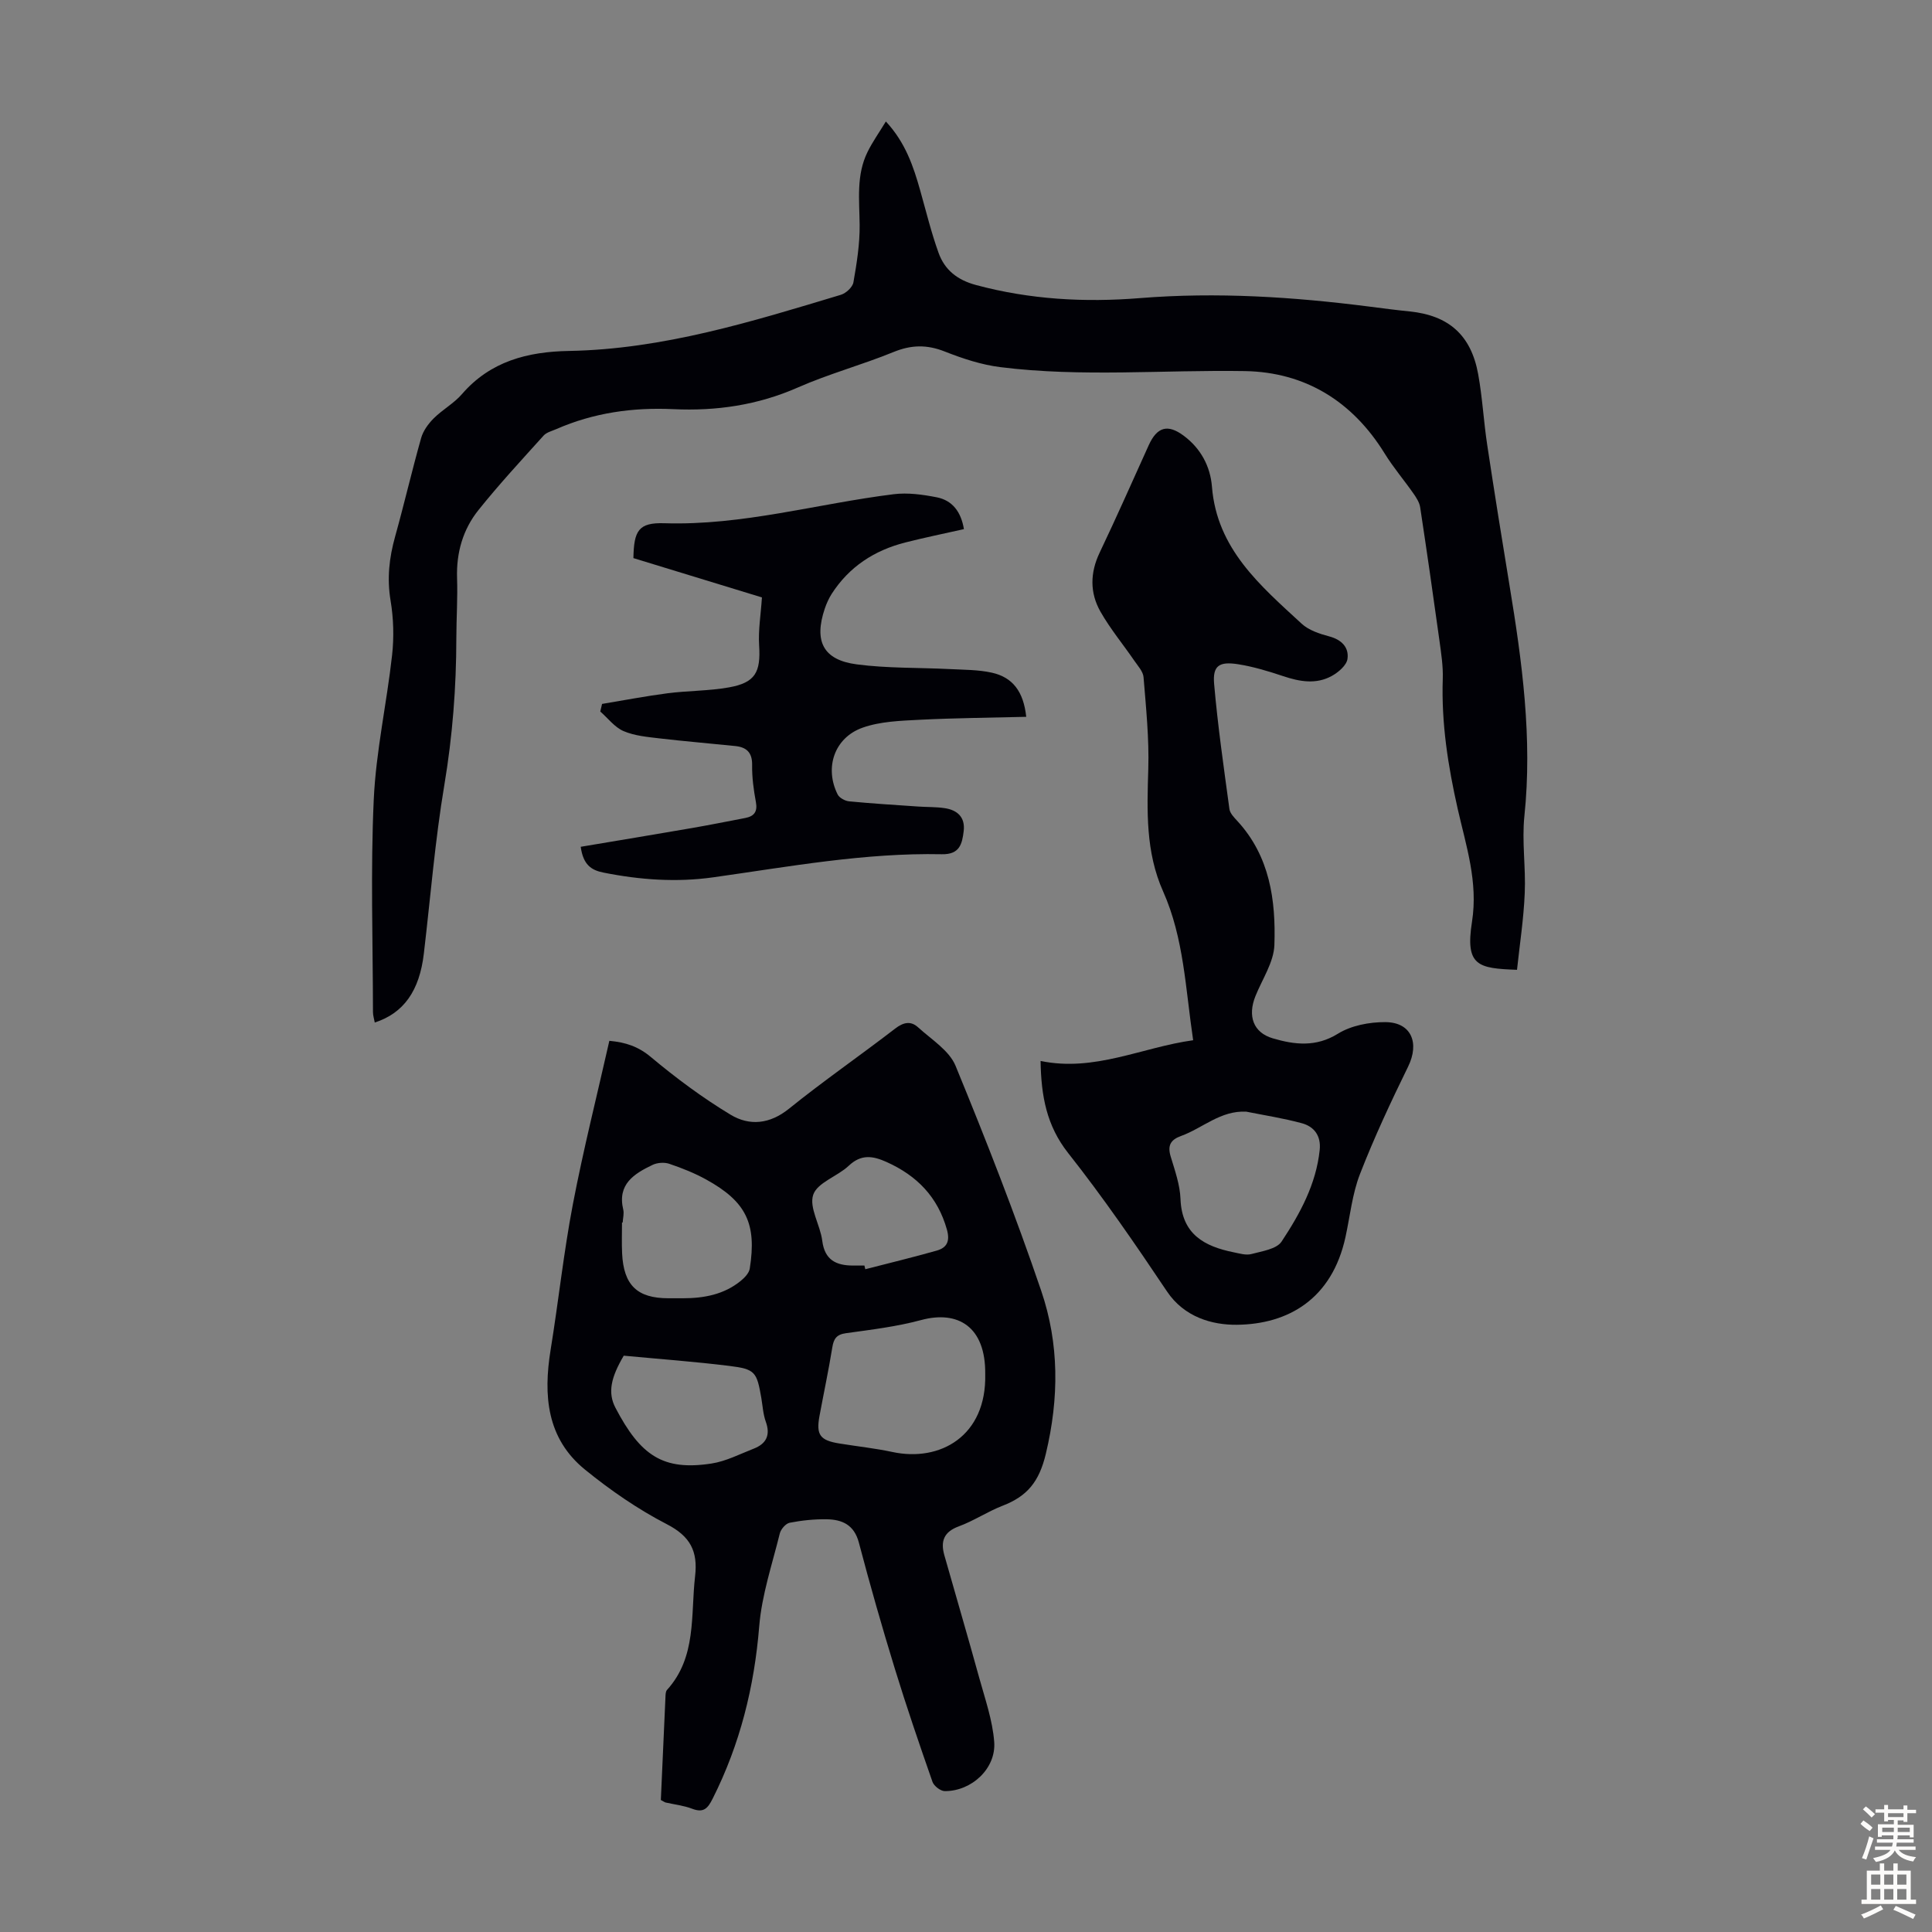 <svg enable-background="new 0 0 400 400" viewBox="0 0 400 400" xmlns="http://www.w3.org/2000/svg"><rect x="0" y="0" width="400" height="400" fill="#808080" stroke="none"/><g fill="#010106"><path d="m136.82 372.67c.32-7.1.62-14.14.95-21.17.03-.55.01-1.26.32-1.61 6.18-6.82 4.88-15.43 5.82-23.54.6-5.18-.98-8.27-5.85-10.78-6-3.1-11.69-7.03-16.94-11.3-7.94-6.45-8.65-15.36-7.12-24.81 1.63-10.04 2.7-20.17 4.61-30.15 2.16-11.28 4.98-22.44 7.55-33.82 3.38.31 6 1.18 8.6 3.36 5.2 4.35 10.7 8.44 16.5 11.94 3.9 2.35 8.1 1.98 12.1-1.25 7.14-5.76 14.7-10.98 21.97-16.58 1.72-1.33 3.25-1.63 4.74-.27 2.76 2.52 6.46 4.79 7.77 7.98 6.32 15.37 12.39 30.87 17.74 46.6 3.72 10.94 3.71 22.17.95 33.72-1.39 5.83-3.87 8.79-8.94 10.75-3.12 1.21-5.96 3.13-9.09 4.28-3.11 1.14-3.79 3.1-2.99 5.95 2.4 8.47 4.89 16.92 7.23 25.41 1.21 4.38 2.76 8.78 3.1 13.26.42 5.51-4.69 10.23-10.25 10.19-.87-.01-2.23-1.06-2.53-1.92-2.72-7.78-5.39-15.59-7.81-23.47-2.65-8.63-5.13-17.32-7.43-26.06-.97-3.68-3.45-4.78-6.66-4.83-2.56-.04-5.15.23-7.67.72-.81.16-1.82 1.33-2.04 2.21-1.57 6.37-3.73 12.73-4.26 19.21-1.02 12.57-3.97 24.43-9.63 35.68-1.03 2.05-1.88 3.02-4.26 2.11-1.75-.67-3.69-.88-5.54-1.3-.2-.07-.39-.22-.94-.51zm67.16-88.15c.12-9.87-5.66-13.28-13.3-11.21-5.05 1.36-10.31 1.99-15.51 2.71-1.98.27-2.56 1.15-2.85 2.95-.77 4.74-1.77 9.44-2.65 14.17-.73 3.95.09 5.08 4.18 5.73 3.64.59 7.32.98 10.92 1.75 9.89 2.12 19.5-3.31 19.21-16.1zm-75.06-31.41c-.05 0-.09 0-.14 0 0 2.12-.08 4.25.02 6.36.31 6.62 3.12 9.32 9.59 9.32h3.02c4.34 0 8.47-.77 11.93-3.58.81-.66 1.74-1.62 1.89-2.56 1.47-9.31-.73-13.86-9-18.43-2.42-1.34-5.04-2.38-7.67-3.27-1.03-.35-2.48-.24-3.46.23-3.82 1.83-7.33 4-6.06 9.27.19.82-.07 1.76-.12 2.66zm.22 27.57c-2.62 4.46-3.38 7.61-1.71 10.8 5.16 9.86 9.82 13.07 19.86 11.53 3.01-.46 5.88-1.96 8.78-3.09 2.58-1.01 3.48-2.79 2.48-5.57-.56-1.56-.65-3.28-.93-4.93-.93-5.38-1.27-5.96-6.6-6.62-7.2-.89-14.43-1.42-21.88-2.12zm49.83-18.66c.06.25.12.51.18.76 4.94-1.27 9.89-2.47 14.8-3.86 2.1-.6 2.77-1.94 2.1-4.34-1.9-6.77-6.19-11.16-12.47-13.99-2.87-1.29-5.27-1.68-7.86.77-2.34 2.21-6.49 3.47-7.35 6-.9 2.65 1.46 6.27 1.87 9.53.51 4.02 2.9 5.12 6.39 5.13z"/><path d="m314.08 200.79c-8.06-.3-10.76-.78-9.32-9.94 1.3-8.26-1.23-15.74-2.96-23.39-2.01-8.9-3.4-17.77-3.09-26.91.09-2.66-.34-5.36-.7-8.01-1.27-9.18-2.59-18.35-3.98-27.52-.15-.99-.79-1.98-1.38-2.83-1.95-2.79-4.18-5.4-5.97-8.3-6.67-10.81-16.46-16.85-28.96-17.06-16.87-.28-33.79 1.29-50.62-.82-3.92-.49-7.82-1.78-11.52-3.24-3.67-1.45-6.92-1.39-10.58.11-6.51 2.66-13.37 4.51-19.8 7.34-8.31 3.66-16.89 4.91-25.81 4.49-8.39-.39-16.49.75-24.21 4.13-.91.4-2.02.66-2.64 1.35-4.57 5.07-9.21 10.08-13.47 15.4-3.23 4.03-4.61 8.83-4.44 14.11.14 4.13-.14 8.28-.15 12.42-.01 10.19-.79 20.28-2.48 30.38-1.94 11.56-2.87 23.29-4.25 34.95-.9 7.66-4.15 12.31-10.16 14.25-.13-.74-.37-1.45-.37-2.15-.02-14.67-.51-29.35.16-43.99.46-10.01 2.69-19.94 3.8-29.94.41-3.72.3-7.61-.32-11.3-.76-4.57-.28-8.84.94-13.21 1.89-6.78 3.48-13.65 5.39-20.42.42-1.49 1.48-2.95 2.6-4.07 1.81-1.81 4.19-3.1 5.85-5.02 5.89-6.82 13.63-8.79 22.14-8.94 19.49-.35 37.89-6.07 56.3-11.62 1.07-.32 2.43-1.57 2.61-2.58.69-3.93 1.33-7.93 1.29-11.9-.05-5.16-.74-10.33 1.66-15.15 1.02-2.06 2.37-3.96 3.77-6.26 4.06 4.37 5.71 9.31 7.13 14.36 1.21 4.29 2.27 8.65 3.78 12.84 1.27 3.53 3.87 5.62 7.75 6.66 11.18 3.01 22.52 3.63 33.94 2.71 15.93-1.28 31.74-.26 47.53 1.76 2.77.36 5.55.72 8.33 1 8.07.83 12.7 4.89 14.17 12.99.88 4.83 1.13 9.77 1.87 14.63 1.47 9.72 3.02 19.42 4.62 29.11 2.61 15.81 4.76 31.62 3.08 47.74-.55 5.26.31 10.66.07 15.97-.22 5.33-1.04 10.62-1.6 15.87z"/><path d="m215.44 219.66c11.2 2.32 20.98-2.83 31.59-4.29-1.59-10.67-1.91-21.15-6.22-30.81-3.65-8.18-3.33-16.7-3.07-25.35.19-6.32-.47-12.68-.98-19-.09-1.18-1.16-2.32-1.9-3.4-2.33-3.4-4.99-6.6-7.02-10.17-2.21-3.89-2.17-8.03-.17-12.22 3.51-7.36 6.8-14.82 10.16-22.24 1.72-3.79 3.92-4.44 7.23-1.98 3.53 2.62 5.52 6.33 5.86 10.55 1.02 12.91 10.02 20.49 18.56 28.37 1.47 1.36 3.69 2.1 5.69 2.63 2.59.68 4.15 2.28 3.81 4.68-.19 1.32-1.88 2.77-3.25 3.52-3.25 1.79-6.65 1.18-10.06.04-3.05-1.02-6.18-1.97-9.35-2.47-3.92-.61-5.27.31-4.95 4.06.75 8.67 2 17.3 3.17 25.93.12.88.97 1.74 1.64 2.47 6.73 7.3 7.98 16.41 7.67 25.66-.12 3.58-2.52 7.09-3.93 10.61-1.63 4.06-.49 7.53 3.61 8.73 4.46 1.31 8.91 1.87 13.47-.96 2.74-1.7 6.51-2.42 9.81-2.4 5.4.02 7.13 4.31 4.72 9.22-3.57 7.29-7.02 14.67-9.96 22.23-1.6 4.11-2.05 8.68-3 13.04-2.79 12.82-11.84 18.07-22.51 18.17-5.08.05-10.87-1.56-14.46-6.92-6.53-9.75-13.2-19.46-20.47-28.66-4.44-5.65-5.57-11.74-5.69-19.04zm42.6 10.5c-5.33-.29-9.05 3.42-13.49 5.02-2.22.8-2.86 1.99-2.17 4.28.87 2.88 1.92 5.83 2.03 8.79.28 7.29 4.93 9.8 11.03 11.03 1.2.24 2.53.65 3.63.36 2.21-.6 5.22-1.01 6.27-2.59 3.81-5.76 7.15-11.87 7.89-18.97.3-2.9-1.12-4.86-3.78-5.55-3.75-1.01-7.6-1.61-11.41-2.37z"/><path d="m120.23 175.32c7.84-1.32 15.52-2.58 23.19-3.91 3.63-.63 7.24-1.36 10.86-2.05 1.83-.35 2.6-1.28 2.22-3.31-.47-2.52-.82-5.11-.78-7.67.04-2.6-1.18-3.68-3.48-3.92-5.21-.54-10.44-.97-15.65-1.58-2.53-.3-5.19-.53-7.48-1.51-1.85-.79-3.23-2.66-4.83-4.06.12-.52.25-1.05.37-1.57 4.53-.75 9.04-1.62 13.59-2.21 4.21-.54 8.5-.47 12.66-1.21 5.49-.98 6.62-3.14 6.27-8.71-.2-3.16.35-6.36.58-9.92-8.59-2.63-17.63-5.39-26.61-8.14.1-5.71 1.07-7.39 6.42-7.22 16.19.51 31.65-4.05 47.48-6.01 2.9-.36 5.99.07 8.9.64 3.26.64 5.04 3.03 5.63 6.59-4.08.92-8.12 1.74-12.12 2.76-6.42 1.63-11.66 5.03-15.28 10.68-.59.93-1.05 1.97-1.41 3.02-2.27 6.75-.34 10.63 6.62 11.54 6.37.84 12.88.65 19.33.98 2.89.15 5.85.12 8.64.74 4.31.96 6.56 3.89 7.12 9.14-7.4.19-14.73.24-22.05.61-3.97.21-8.13.33-11.81 1.63-5.89 2.08-7.95 8.33-5.18 13.84.36.71 1.53 1.34 2.38 1.42 4.78.46 9.57.75 14.36 1.08 1.78.12 3.59.06 5.35.32 2.68.38 4.35 1.87 4 4.77-.32 2.61-.8 4.86-4.53 4.78-15.95-.33-31.6 2.57-47.32 4.78-7.61 1.07-15.16.53-22.68-.97-2.59-.5-4.24-1.63-4.76-5.35z"/></g><path d="m385.2 377.6.6-.7c.6.4 1.3.9 1.9 1.5l-.6.7c-.8-.5-1.4-1-1.9-1.5zm.3 7.1c.6-1.4 1.1-2.9 1.5-4.5.3.1.6.3.9.4-.5 1.4-1 2.9-1.5 4.4zm.2-10.1.6-.6c.7.5 1.3 1.1 1.9 1.6l-.7.7c-.6-.6-1.2-1.2-1.8-1.7zm8.4-.8h.8v.9h1.8v.7h-1.8v1.8h-.8v-.3h-1.2v.9h3.3v2.6h-.8v-.4h-2.5c0 .3 0 .6-.1.8h3.4v.7h-3.5c0 .3-.1.6-.1.8h4v.7h-3.5c.7.9 1.9 1.3 3.6 1.5-.2.2-.4.5-.6.9-1.9-.3-3.2-1.1-3.8-2.3-.5 1.1-1.8 2-3.9 2.4-.2-.3-.4-.5-.6-.8 1.9-.4 3.1-.9 3.6-1.7h-3.2v-.7h3.5c.1-.2.1-.5.2-.8h-3.3v-.7h3.4c0-.2 0-.5 0-.8h-2.4v.3h-.8v-2.6h3.3v-.9h-1.2v.3h-.8v-1.8h-1.8v-.7h1.8v-.9h.8v.9h3.2zm-4.4 5.5h2.4c0-.3 0-.6 0-.9h-2.4zm1.2-3.1h3.2v-.8h-3.2zm4.4 2.2h-2.4v.9h2.5v-.9z" fill="#fcfbfa"/><path d="m389.2 385.8h.9v1.5h1.9v-1.5h.9v1.5h2.7v6h1.1v.9h-11.3v-.9h1.1v-6h2.7zm.2 8.7.5.8c-1.2.6-2.5 1.3-4 1.9-.2-.3-.3-.6-.6-.8 1.6-.6 3-1.3 4.1-1.9zm-2-4.3h1.9v-2.1h-1.9zm0 3.1h1.9v-2.2h-1.9zm2.7-3.1h1.9v-2.1h-1.9zm0 3.1h1.9v-2.2h-1.9zm2.4 1.3c1.4.6 2.7 1.2 4.1 1.8l-.5.9c-1.5-.7-2.8-1.4-4.1-1.9zm2.2-6.5h-1.9v2.1h1.9zm-1.9 5.2h1.9v-2.2h-1.9z" fill="#fcfbfa"/></svg>